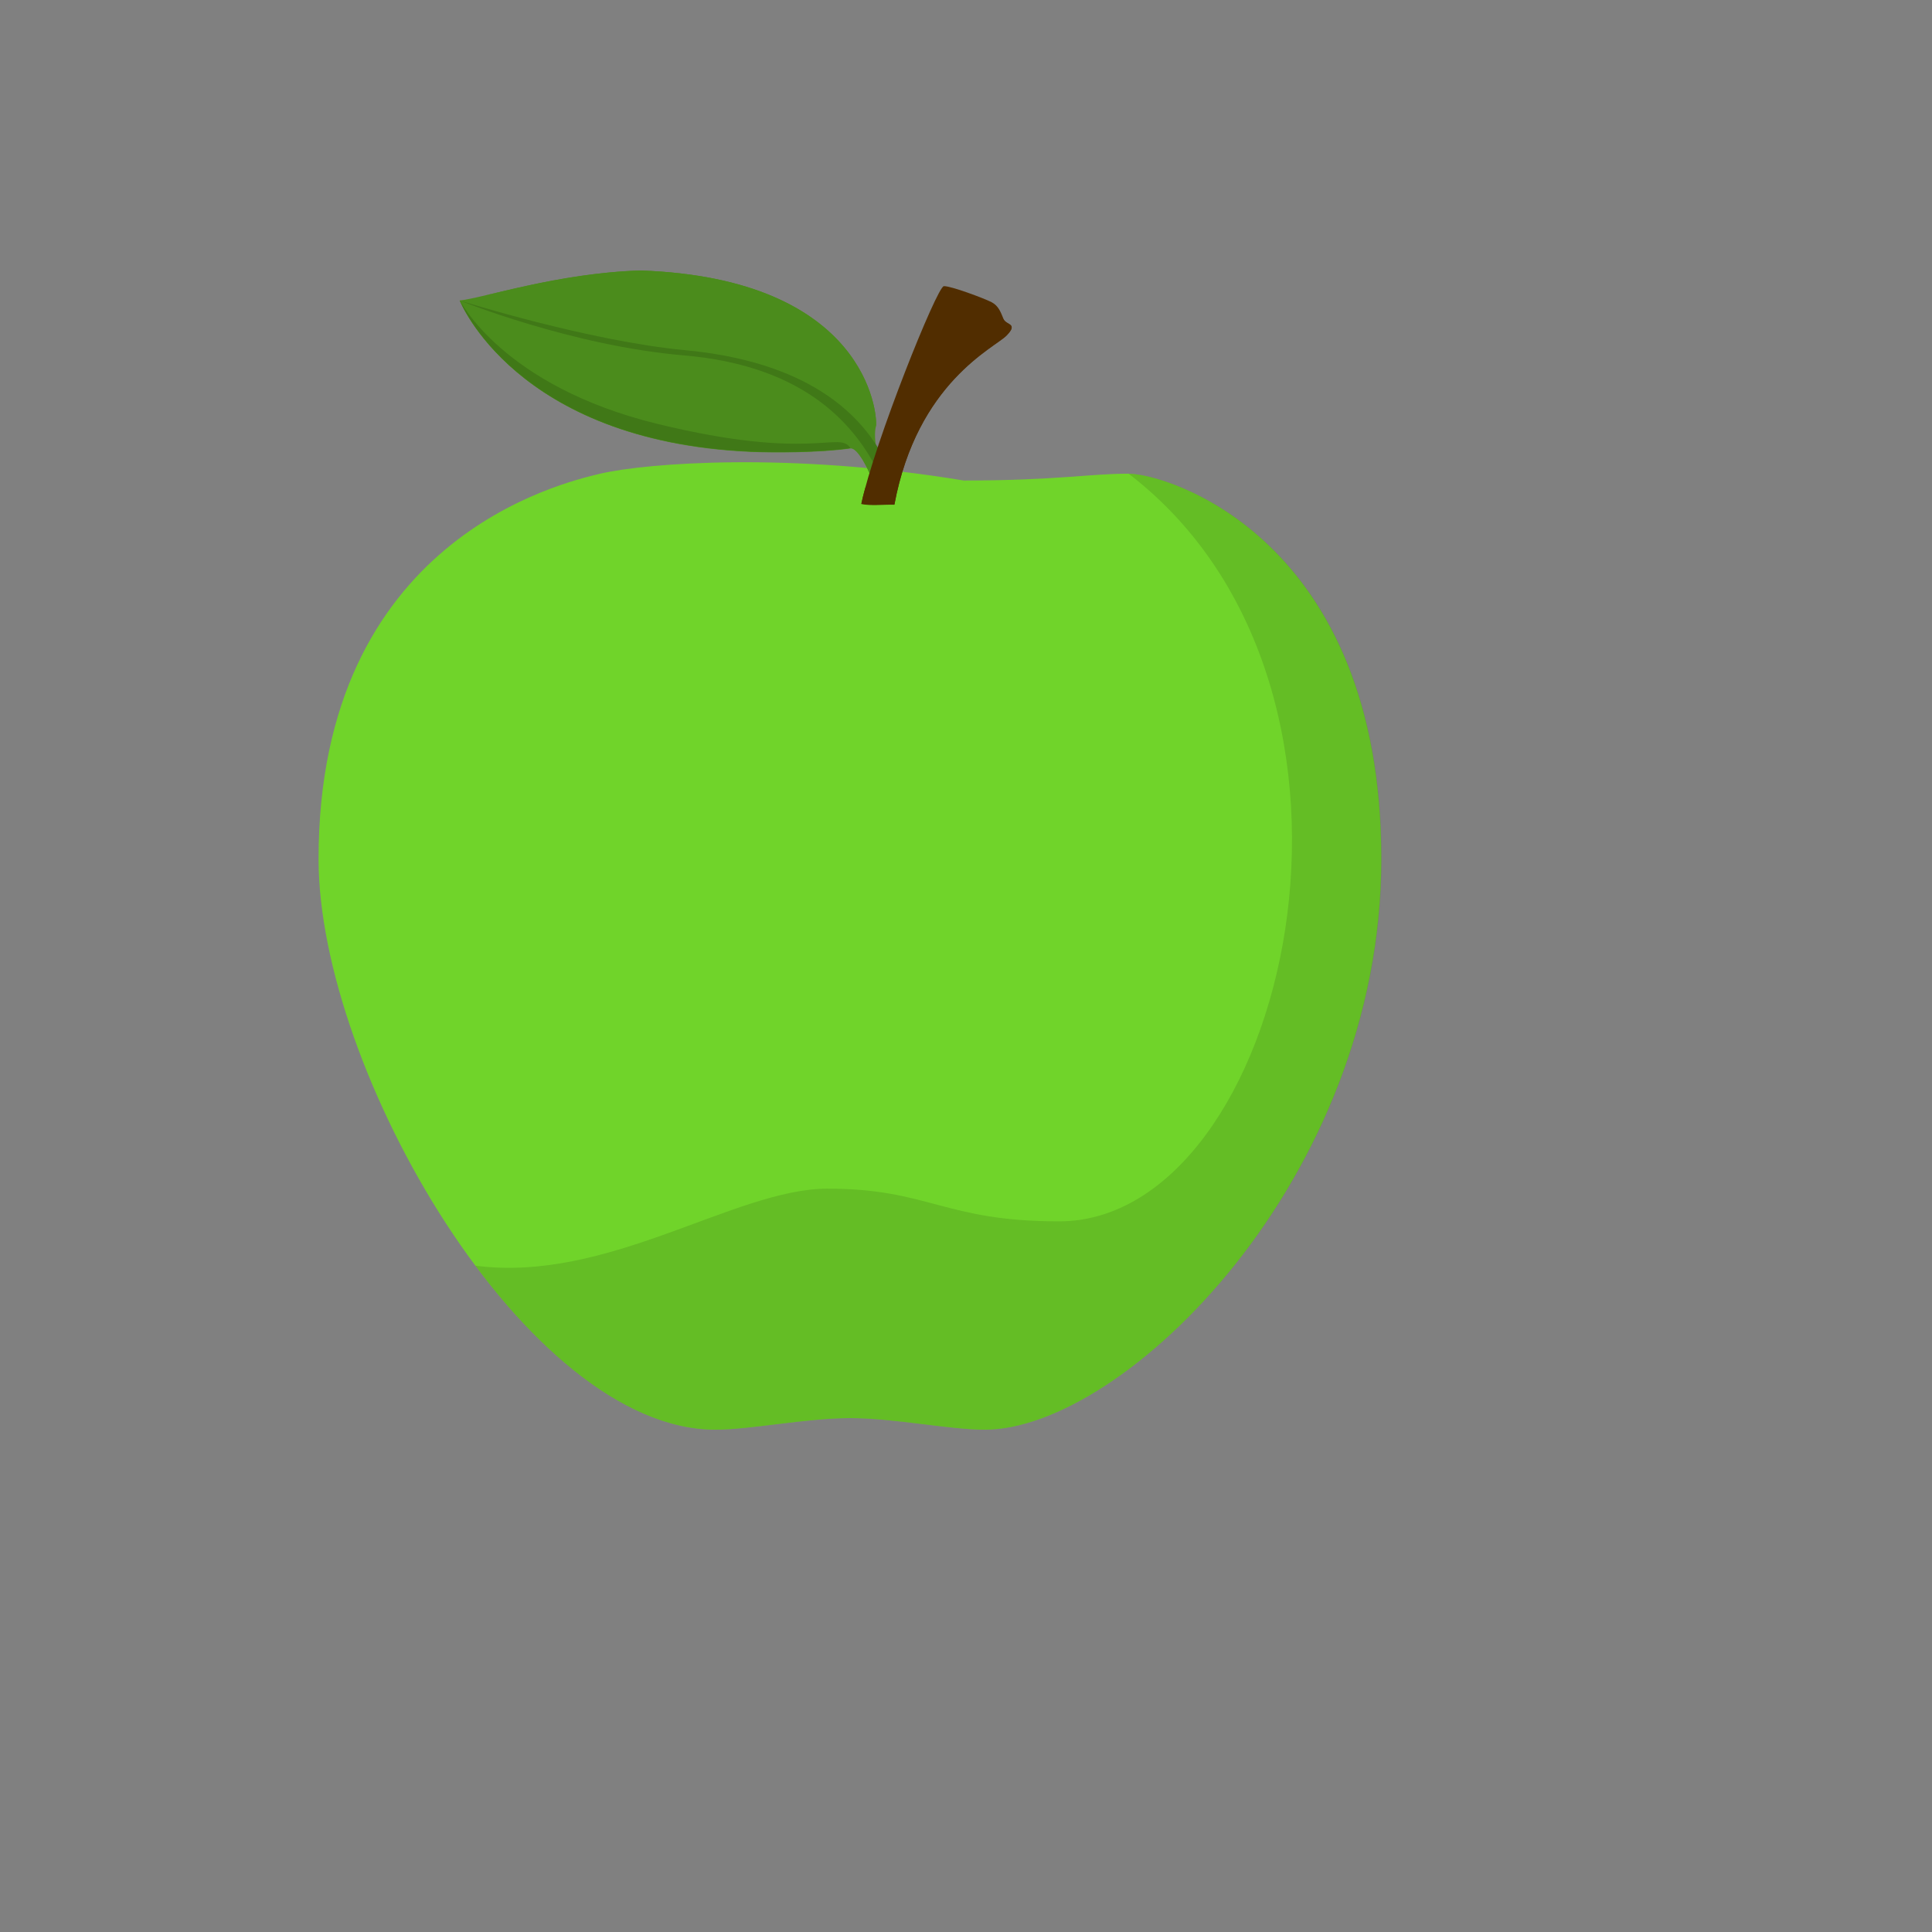 <svg xmlns="http://www.w3.org/2000/svg" version="1.1" xmlns:xlink="http://www.w3.org/1999/xlink" width="100%" height="100%" id="svgWorkerArea" viewBox="-25 -25 625 625" xmlns:idraw="https://idraw.muisca.co" style="background: white;"><rect x="-25" y="-25" width="625" height="625" fill="#808080" stroke="none"/><defs id="defsdoc"><pattern id="patternBool" x="0" y="0" width="10" height="10" patternUnits="userSpaceOnUse" patternTransform="rotate(35)"><circle cx="5" cy="5" r="4" style="stroke: none;fill: #ff000070;"></circle></pattern><radialGradient id="paint0_radial" cx="0" cy="0" r="1" gradientUnits="userSpaceOnUse" gradientTransform="translate(10.282 11.815) scale(10.633)">
<stop stop-color="#B0D55B" id="stopImp-118315965"></stop>
<stop offset="0.27" stop-color="#ACD558" id="stopImp-92322361"></stop>
<stop offset="0.509" stop-color="#A2D550" id="stopImp-680524546"></stop>
<stop offset="0.736" stop-color="#90D442" id="stopImp-818541098"></stop>
<stop offset="0.954" stop-color="#76D42F" id="stopImp-269903687"></stop>
<stop offset="1" stop-color="#70D42A" id="stopImp-437587963"></stop>
</radialGradient><radialGradient id="paint1_radial" cx="0" cy="0" r="1" gradientUnits="userSpaceOnUse" gradientTransform="translate(12.698 5.952) rotate(95.695) scale(0.442 3.223)">
<stop stop-color="#4B8C1C" id="stopImp-948756256"></stop>
<stop offset="0.826" stop-color="#427C18" stop-opacity="0.173" id="stopImp-557251534"></stop>
<stop offset="0.999" stop-color="#407817" stop-opacity="0" id="stopImp-641909819"></stop>
</radialGradient><radialGradient id="paint2_radial" cx="0" cy="0" r="1" gradientUnits="userSpaceOnUse" gradientTransform="translate(25.797 22.89) scale(13.276)">
<stop stop-color="#4B8C1C" id="stopImp-898129687"></stop>
<stop offset="1" stop-color="#4B8C1C" stop-opacity="0" id="stopImp-652493224"></stop>
</radialGradient><radialGradient id="paint3_radial" cx="0" cy="0" r="1" gradientUnits="userSpaceOnUse" gradientTransform="translate(7.582 9.852) rotate(151.57) scale(5.831 3.303)">
<stop stop-color="white" stop-opacity="0.36" id="stopImp-141443640"></stop>
<stop offset="1" stop-color="white" stop-opacity="0" id="stopImp-830268884"></stop>
</radialGradient><radialGradient id="paint4_radial" cx="0" cy="0" r="1" gradientUnits="userSpaceOnUse" gradientTransform="translate(18.927 17.101) rotate(122.532) scale(10.937 5.615)">
<stop stop-color="#3C2200" stop-opacity="0.5" id="stopImp-805768546"></stop>
<stop offset="0.999" stop-color="#3C2200" stop-opacity="0" id="stopImp-507981440"></stop>
</radialGradient><linearGradient id="paint5_linear" x1="10.175" y1="8.822" x2="7.312" y2="-2.94" gradientUnits="userSpaceOnUse">
<stop stop-color="#4B8C1C" id="stopImp-881702009"></stop>
<stop offset="1" stop-color="#76AB50" id="stopImp-322643798"></stop>
</linearGradient><linearGradient id="paint6_linear" x1="12.486" y1="8.608" x2="8.373" y2="2.332" gradientUnits="userSpaceOnUse">
<stop stop-color="#4B8C1C" id="stopImp-914851934"></stop>
<stop offset="1" stop-color="#4B8C1C" stop-opacity="0" id="stopImp-651874388"></stop>
</linearGradient><linearGradient id="paint7_linear" x1="9.059" y1="5.386" x2="8.76" y2="0.01" gradientUnits="userSpaceOnUse">
<stop stop-color="#4B8C1C" id="stopImp-786929834"></stop>
<stop offset="1" stop-color="#4B8C1C" stop-opacity="0" id="stopImp-9327085"></stop>
</linearGradient><linearGradient id="paint8_linear" x1="8.899" y1="4.309" x2="7.703" y2="2.711" gradientUnits="userSpaceOnUse">
<stop stop-color="#407817" id="stopImp-219451651"></stop>
<stop offset="0.999" stop-color="#407817" stop-opacity="0" id="stopImp-880827666"></stop>
</linearGradient><linearGradient id="paint9_linear" x1="9.103" y1="4.346" x2="9.897" y2="7.018" gradientUnits="userSpaceOnUse">
<stop stop-color="#4B8C1C" id="stopImp-785541921"></stop>
<stop offset="0.999" stop-color="#407817" id="stopImp-122601814"></stop>
</linearGradient><radialGradient id="paint10_radial" cx="0" cy="0" r="1" gradientUnits="userSpaceOnUse" gradientTransform="translate(8.55 3.697) rotate(-4.415) scale(4.677 1.651)">
<stop stop-color="#AFE25A" stop-opacity="0.5" id="stopImp-672396957"></stop>
<stop offset="0.232" stop-color="#C5EA87" stop-opacity="0.384" id="stopImp-881897746"></stop>
<stop offset="0.597" stop-color="#E4F5C7" stop-opacity="0.202" id="stopImp-924912646"></stop>
<stop offset="0.863" stop-color="#F8FCF0" stop-opacity="0.069" id="stopImp-879759779"></stop>
<stop offset="1" stop-color="white" stop-opacity="0" id="stopImp-792486879"></stop>
</radialGradient><linearGradient id="paint11_linear" x1="12.656" y1="2.777" x2="14.683" y2="7.754" gradientUnits="userSpaceOnUse">
<stop stop-color="#A3541E" id="stopImp-737887532"></stop>
<stop offset="1" stop-color="#512D00" id="stopImp-776611840"></stop>
</linearGradient><linearGradient id="paint12_linear" x1="12.949" y1="1.087" x2="13.725" y2="6.772" gradientUnits="userSpaceOnUse">
<stop stop-color="#A3541E" id="stopImp-102221961"></stop>
<stop offset="1" stop-color="#512D00" id="stopImp-968350860"></stop>
</linearGradient><linearGradient id="paint13_linear" x1="12.435" y1="1.781" x2="13.082" y2="5.23" gradientUnits="userSpaceOnUse">
<stop stop-color="#C86F34" id="stopImp-24510928"></stop>
<stop offset="1" stop-color="#A3541E" stop-opacity="0" id="stopImp-697103003"></stop>
</linearGradient><radialGradient id="paint14_radial" cx="0" cy="0" r="1" gradientUnits="userSpaceOnUse" gradientTransform="translate(13.278 12.042) rotate(141.629) scale(7.45 4.529)">
<stop stop-color="#FBE07A" stop-opacity="0.4" id="stopImp-48306775"></stop>
<stop offset="1" stop-color="#FBE07A" stop-opacity="0" id="stopImp-879498575"></stop>
</radialGradient><radialGradient id="paint15_radial" cx="0" cy="0" r="1" gradientUnits="userSpaceOnUse" gradientTransform="translate(7.718 8.873) rotate(-21.691) scale(3.713 2.306)">
<stop stop-color="white" id="stopImp-449506707"></stop>
<stop offset="1" stop-color="white" stop-opacity="0" id="stopImp-520584096"></stop>
</radialGradient><linearGradient id="paint16_linear" x1="19.102" y1="22.097" x2="9.846" y2="9.412" gradientUnits="userSpaceOnUse">
<stop stop-color="#4B8C1C" id="stopImp-189598282"></stop>
<stop offset="1" stop-color="#4B8C1C" stop-opacity="0" id="stopImp-334842738"></stop>
</linearGradient></defs><g id="fileImp-587552541" class="cosito"><path id="pathImp-604032370" fill="url(#paint0_radial)" class="grouped" d="M250.002 433.752C235.773 433.752 217.686 437.5 206.435 437.5 145.333 437.5 78.054 321.362 78.054 252.87 78.054 149.305 156.804 131.218 169.156 128.24 184.377 124.71 230.921 121.181 286.728 130.446 316.728 130.446 327.207 128.24 340 128.24 352.795 128.24 421.837 149.305 421.837 252.87 421.837 356.435 338.566 437.5 293.567 437.5 282.206 437.5 264.229 433.752 250.002 433.752 250.002 433.752 250.002 433.752 250.002 433.752"></path><path id="pathImp-545347000" fill="url(#paint1_radial)" class="grouped" d="M204.893 130.664C218.238 130.664 247.686 136.62 261.915 139.267 276.694 142.023 299.523 131.104 290.921 130.443 282.318 129.782 227.833 121.95 204.231 125.259 180.627 128.568 204.893 130.664 204.893 130.664 204.893 130.664 204.893 130.664 204.893 130.664"></path><path id="pathImp-629515313" fill="url(#paint2_radial)" opacity="0.5" class="grouped" d="M340.002 128.236C330.407 128.236 322.025 129.56 305.482 130.111 324.893 137.171 365.48 165.957 365.48 252.756 365.48 346.286 308.57 421.505 269.855 435.182 278.57 436.174 287.062 437.388 293.459 437.388 338.458 437.388 421.839 356.323 421.839 252.756 421.839 149.191 352.797 128.236 340.002 128.236 340.002 128.236 340.002 128.236 340.002 128.236"></path><path id="pathImp-233176811" fill="url(#paint3_radial)" opacity="0.75" class="grouped" d="M250.002 433.752C235.773 433.752 217.686 437.5 206.435 437.5 145.333 437.5 78.054 321.362 78.054 252.87 78.054 149.305 156.804 131.218 169.156 128.24 184.377 124.71 230.921 121.181 286.728 130.446 316.728 130.446 327.207 128.24 340 128.24 352.795 128.24 421.837 149.305 421.837 252.87 421.837 356.435 338.566 437.5 293.567 437.5 282.206 437.5 264.229 433.752 250.002 433.752 250.002 433.752 250.002 433.752 250.002 433.752"></path><path id="pathImp-364873860" fill="url(#paint4_radial)" opacity="0.24" class="grouped" d="M250.002 433.752C235.773 433.752 217.686 437.5 206.435 437.5 145.333 437.5 78.054 321.362 78.054 252.87 78.054 149.305 156.804 131.218 169.156 128.24 184.377 124.71 230.921 121.181 286.728 130.446 316.728 130.446 327.207 128.24 340 128.24 352.795 128.24 421.837 149.305 421.837 252.87 421.837 356.435 338.566 437.5 293.567 437.5 282.206 437.5 264.229 433.752 250.002 433.752 250.002 433.752 250.002 433.752 250.002 433.752"></path><path id="pathImp-224981829" fill="url(#paint5_linear)" class="grouped" d="M258.385 112.904C258.935 108.823 255.296 65.038 182.171 62.501 155.59 63.272 131.326 71.434 123.716 72.206 123.716 72.206 141.693 117.757 217.686 121.176 225.186 121.508 240.185 121.508 250.112 120.073 252.428 119.743 256.068 126.912 257.612 131.434 258.163 131.544 258.714 131.654 259.156 131.765 260.259 132.096 261.361 132.316 262.465 132.426 262.465 132.426 261.361 127.464 261.361 127.463 257.832 122.06 257.723 114.889 258.385 112.904 258.385 112.905 258.385 112.905 258.385 112.904"></path><path id="pathImp-865084019" fill="url(#paint6_linear)" class="grouped" d="M182.171 62.501C162.098 63.162 143.349 67.904 132.098 70.552 176.657 61.068 238.753 60.184 258.385 112.904 258.937 108.823 255.296 65.038 182.171 62.501 182.171 62.5 182.171 62.5 182.171 62.501"></path><path id="pathImp-183575009" fill="url(#paint7_linear)" class="grouped" d="M217.686 121.068C225.186 121.398 240.185 121.398 250.112 119.965 252.428 119.633 256.068 126.802 257.612 131.325 258.163 131.434 258.714 131.546 259.156 131.656 259.707 131.766 260.259 131.876 260.811 132.097 260.701 131.324 260.589 130.552 260.149 129.781 250.884 109.707 232.465 93.054 196.178 89.965 159.892 86.877 123.716 72.208 123.716 72.208 123.716 72.208 141.583 117.649 217.686 121.068 217.686 121.068 217.686 121.068 217.686 121.068"></path><path id="pathImp-201336950" fill="url(#paint8_linear)" class="grouped" d="M217.686 121.065C225.186 121.396 240.185 121.396 250.112 119.962 246.472 114.227 237.869 124.374 187.686 112.131 137.502 99.888 123.716 72.094 123.716 72.095 123.716 72.094 141.583 117.645 217.686 121.065 217.686 121.066 217.686 121.066 217.686 121.065"></path><path id="pathImp-335366878" fill="url(#paint9_linear)" class="grouped" d="M260.149 129.781C250.884 109.707 232.465 93.054 196.178 89.965 159.892 86.877 123.716 72.208 123.716 72.208 123.716 72.208 165.186 85.333 196.84 88.311 228.494 91.288 254.192 103.642 264.009 130.001 264.009 130.002 260.149 129.78 260.149 129.781 260.149 129.78 260.149 129.78 260.149 129.781"></path><path id="pathImp-88118128" fill="url(#paint10_radial)" opacity="0.75" class="grouped" d="M258.385 112.904C258.935 108.823 255.296 65.038 182.171 62.501 155.59 63.272 131.326 71.434 123.716 72.206 123.716 72.206 141.693 117.757 217.686 121.176 225.186 121.508 240.185 121.508 250.112 120.073 252.428 119.743 256.068 126.912 257.612 131.434 258.163 131.544 258.714 131.654 259.156 131.765 260.259 132.096 261.361 132.316 262.465 132.426 262.465 132.426 261.361 127.464 261.361 127.463 257.832 122.06 257.832 113.787 258.385 112.904 258.385 112.905 258.385 112.905 258.385 112.904"></path><path id="pathImp-690077418" fill="url(#paint11_linear)" class="grouped" d="M253.642 137.94C256.95 138.603 260.811 138.051 264.339 138.161 271.729 98.566 296.765 87.425 300.625 83.455 304.486 79.485 300.515 80.257 299.633 78.162 298.751 76.067 298.089 73.971 295.773 72.757 293.457 71.544 282.538 67.462 280.332 67.573 278.126 67.684 257.832 118.308 253.642 137.94 253.642 137.941 253.642 137.941 253.642 137.94"></path><path id="pathImp-463053442" fill="url(#paint12_linear)" class="grouped" d="M264.891 121.071C263.127 126.586 259.267 130.336 254.964 132.762 254.414 134.636 253.972 136.4 253.642 138.056 256.95 138.717 260.811 138.167 264.339 138.277 271.729 98.682 296.765 87.541 300.625 83.571 304.486 79.601 300.515 80.373 299.633 78.277 286.84 79.931 270.627 103.314 264.891 121.071 264.891 121.071 264.891 121.071 264.891 121.071"></path><path id="pathImp-293596571" fill="url(#paint13_linear)" class="grouped" d="M254.636 133.86C255.628 134.743 256.18 135.294 256.18 135.294 256.18 135.294 257.392 121.066 271.841 97.904 289.046 70.11 274.49 79.045 280.334 67.684 278.35 67.684 260.371 112.021 254.636 133.86 254.636 133.86 254.636 133.86 254.636 133.86"></path><path id="pathImp-740613401" fill="url(#paint14_radial)" opacity="0.5" class="grouped" d="M250.002 433.742C235.773 433.742 217.686 437.492 206.435 437.492 145.333 437.492 78.054 321.353 78.054 252.86 78.054 149.296 156.804 131.208 169.156 128.23 184.377 124.702 230.921 121.172 286.728 130.436 316.728 130.436 327.207 128.23 340 128.23 352.795 128.23 421.837 149.296 421.837 252.86 421.837 356.427 338.566 437.492 293.567 437.492 282.206 437.492 264.229 433.742 250.002 433.742 250.002 433.742 250.002 433.742 250.002 433.742"></path><path id="pathImp-109505405" fill="url(#paint15_radial)" opacity="0.24" class="grouped" d="M233.131 161.765C242.835 184.596 221.328 215.588 185.042 230.919 148.755 246.36 111.587 240.293 101.88 217.574 92.175 194.852 113.683 163.75 149.969 148.419 186.256 133.088 223.424 138.935 233.131 161.765 233.131 161.764 233.131 161.764 233.131 161.765"></path><path id="pathImp-693700678" fill="url(#paint16_linear)" opacity="0.32" class="grouped" d="M317.609 370.108C280.328 370.108 275.586 359.521 242.609 359.521 212.609 359.631 171.691 390.071 128.786 384.447 151.727 415.219 179.631 437.498 206.433 437.498 217.682 437.498 235.771 433.748 249.998 433.748 264.227 433.748 282.314 437.498 293.565 437.498 338.564 437.498 421.946 356.433 421.946 252.868 421.946 149.301 352.901 128.236 340.108 128.236 431.762 198.603 391.063 370.108 317.609 370.108 317.609 370.108 317.609 370.108 317.609 370.108"></path></g></svg>